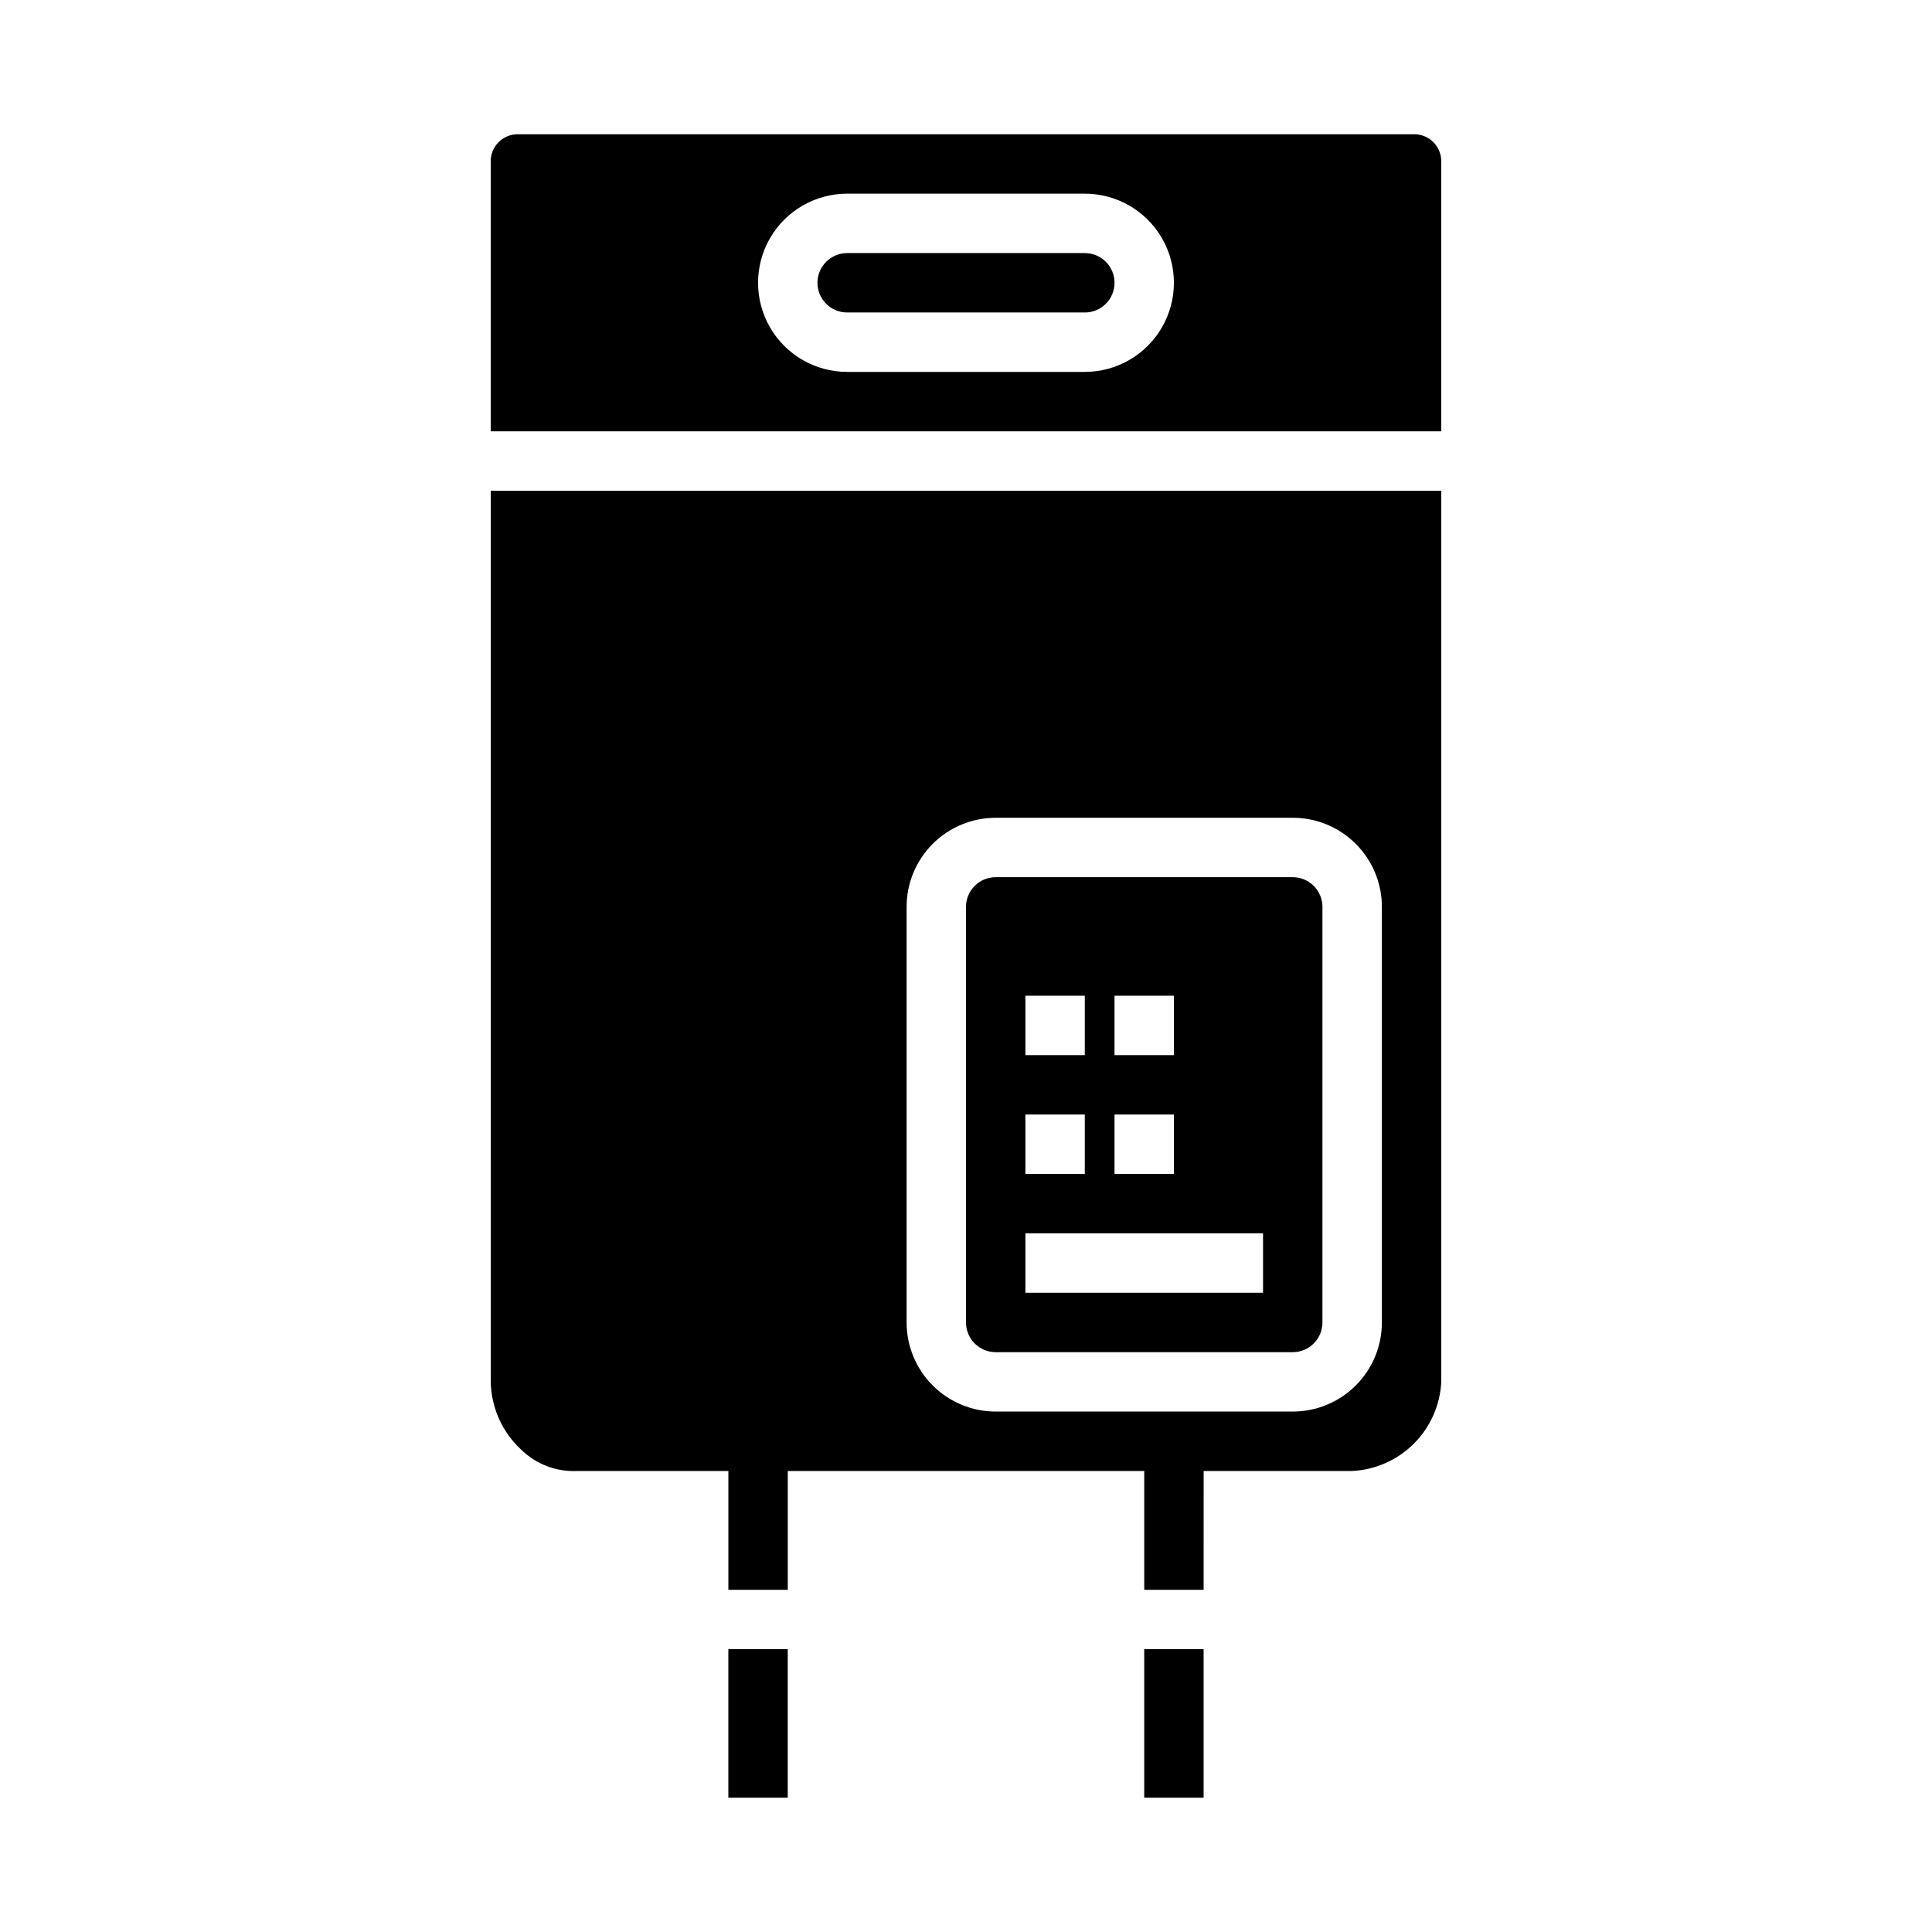 <?xml version="1.0" encoding="UTF-8"?>
<!-- Uploaded to: ICON Repo, www.iconrepo.com, Generator: ICON Repo Mixer Tools -->
<svg fill="#000000" width="800px" height="800px" version="1.1" viewBox="144 144 512 512" xmlns="http://www.w3.org/2000/svg">
 <g>
  <path d="m431.49 211.07h-62.977c-4.348 0-7.875 3.523-7.875 7.871s3.527 7.871 7.875 7.871h62.977c4.348 0 7.871-3.523 7.871-7.871s-3.523-7.871-7.871-7.871z"/>
  <path d="m274.05 510.21c0.133 6.863 3.066 13.375 8.125 18.02 3.965 3.856 9.359 5.883 14.883 5.598h39.969v31.488h15.742v-31.488h94.465v31.488h15.742l0.004-31.488h39.359c6.164-0.305 11.996-2.891 16.359-7.258 4.363-4.363 6.949-10.195 7.254-16.359v-236.16h-251.9zm110.21-125.88c0-6.262 2.488-12.27 6.918-16.699 4.43-4.426 10.434-6.914 16.699-6.914h78.719c6.266 0 12.27 2.488 16.699 6.914 4.43 4.43 6.918 10.438 6.918 16.699v110.13c0 6.266-2.488 12.273-6.918 16.699-4.43 4.43-10.434 6.918-16.699 6.918h-78.719c-6.266 0-12.27-2.488-16.699-6.918-4.43-4.426-6.918-10.434-6.918-16.699z"/>
  <path d="m518.95 179.58h-237.91c-3.941 0.082-7.07 3.34-6.996 7.281v71.438h251.9v-71.438c0.078-3.941-3.055-7.199-6.996-7.281zm-87.465 62.977h-62.977c-8.438 0-16.234-4.5-20.453-11.809s-4.219-16.309 0-23.617c4.219-7.305 12.016-11.809 20.453-11.809h62.977c8.434 0 16.23 4.504 20.449 11.809 4.219 7.309 4.219 16.309 0 23.617s-12.016 11.809-20.449 11.809z"/>
  <path d="m407.87 502.34h78.719c2.09 0 4.09-0.832 5.566-2.309 1.477-1.473 2.305-3.477 2.305-5.566v-110.13c0-2.086-0.828-4.09-2.305-5.566s-3.477-2.305-5.566-2.305h-78.719c-4.348 0-7.871 3.523-7.871 7.871v110.13c0 2.09 0.828 4.094 2.305 5.566 1.477 1.477 3.477 2.309 5.566 2.309zm31.488-94.465h15.742v15.742h-15.742zm0 31.488h15.742v15.742h-15.742zm-23.617-31.488h15.742v15.742h-15.742zm0 31.488h15.742v15.742h-15.742zm0 31.488h62.977v15.742h-62.977z"/>
  <path d="m337.02 581.05h15.742v39.359h-15.742z"/>
  <path d="m447.23 581.05h15.742v39.359h-15.742z"/>
 </g>
</svg>